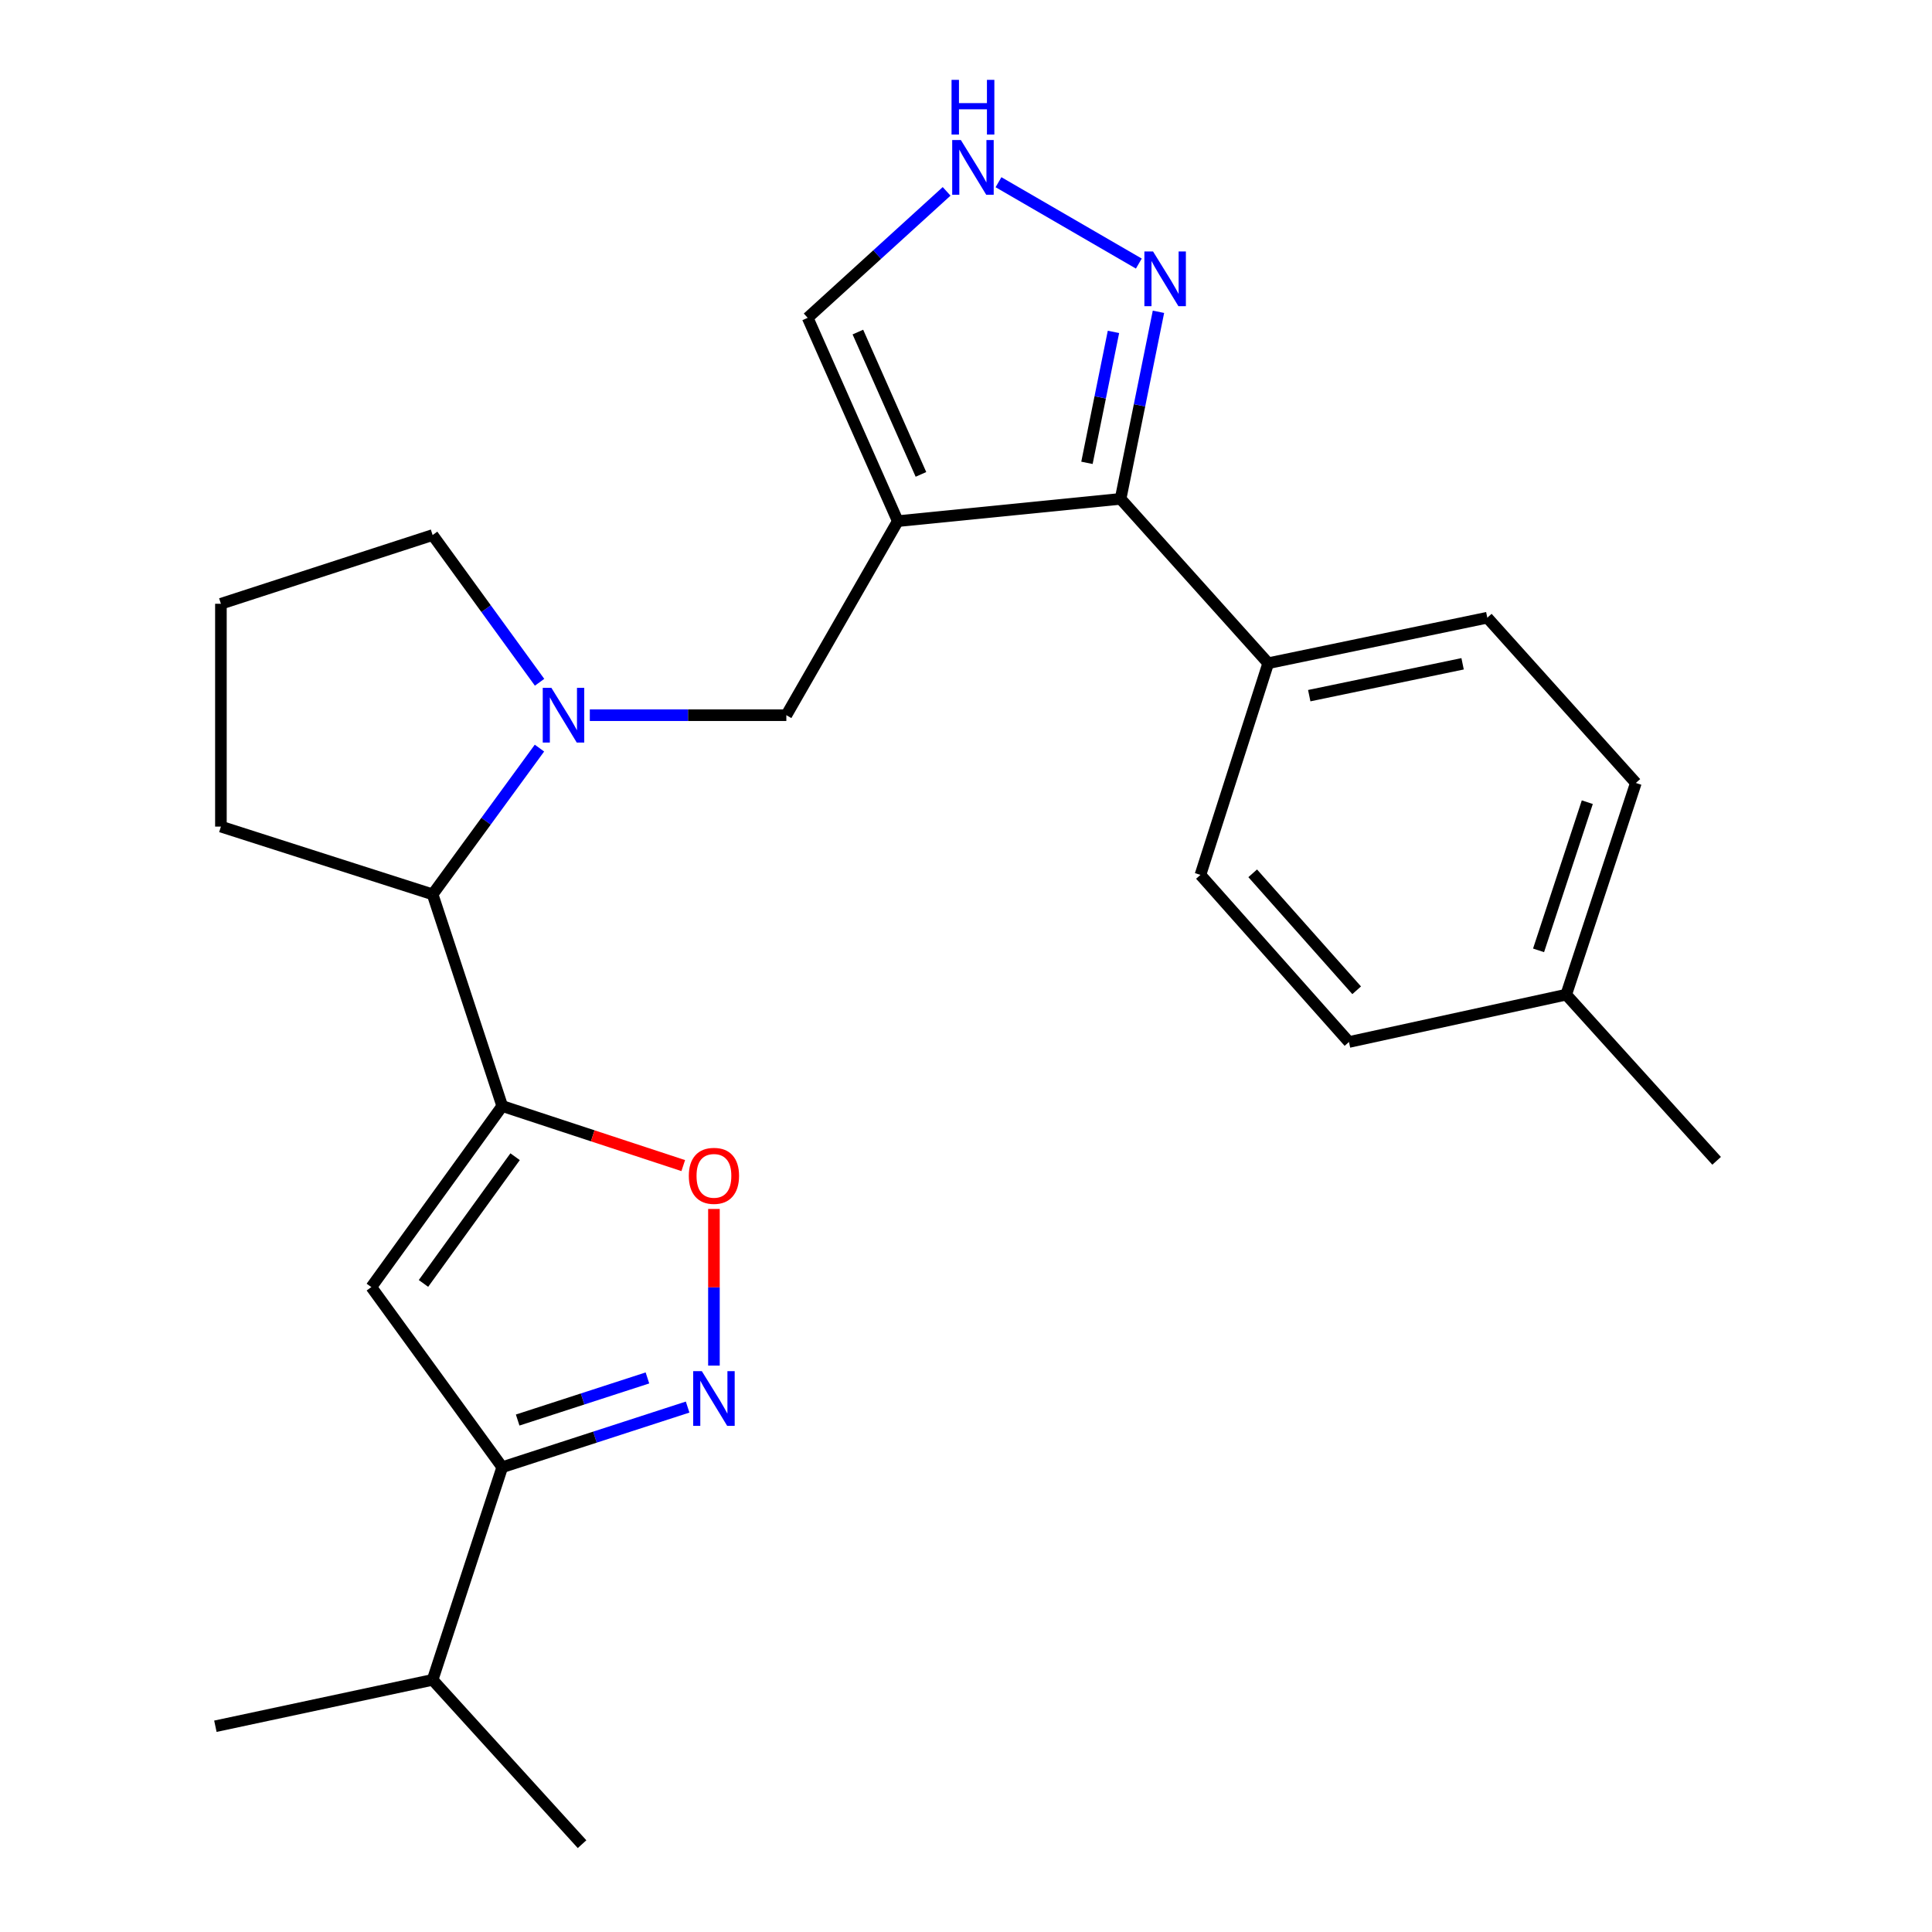 <?xml version='1.0' encoding='iso-8859-1'?>
<svg version='1.1' baseProfile='full'
              xmlns='http://www.w3.org/2000/svg'
                      xmlns:rdkit='http://www.rdkit.org/xml'
                      xmlns:xlink='http://www.w3.org/1999/xlink'
                  xml:space='preserve'
width='1000px' height='1000px' viewBox='0 0 1000 1000'>
<!-- END OF HEADER -->
<rect style='opacity:1.0;fill:#FFFFFF;stroke:none' width='1000' height='1000' x='0' y='0'> </rect>
<path class='bond-4' d='M 464.693,269.742 L 580.015,258.208' style='fill:none;fill-rule:evenodd;stroke:#000000;stroke-width:6px;stroke-linecap:butt;stroke-linejoin:miter;stroke-opacity:1' />
<path class='bond-8' d='M 464.693,269.742 L 407.009,370.185' style='fill:none;fill-rule:evenodd;stroke:#000000;stroke-width:6px;stroke-linecap:butt;stroke-linejoin:miter;stroke-opacity:1' />
<path class='bond-11' d='M 464.693,269.742 L 418.059,164.501' style='fill:none;fill-rule:evenodd;stroke:#000000;stroke-width:6px;stroke-linecap:butt;stroke-linejoin:miter;stroke-opacity:1' />
<path class='bond-11' d='M 476.68,245.545 L 444.036,171.876' style='fill:none;fill-rule:evenodd;stroke:#000000;stroke-width:6px;stroke-linecap:butt;stroke-linejoin:miter;stroke-opacity:1' />
<path class='bond-0' d='M 259.956,572.488 L 223.922,462.922' style='fill:none;fill-rule:evenodd;stroke:#000000;stroke-width:6px;stroke-linecap:butt;stroke-linejoin:miter;stroke-opacity:1' />
<path class='bond-1' d='M 259.956,572.488 L 192.202,666.195' style='fill:none;fill-rule:evenodd;stroke:#000000;stroke-width:6px;stroke-linecap:butt;stroke-linejoin:miter;stroke-opacity:1' />
<path class='bond-1' d='M 266.617,598.709 L 219.19,664.304' style='fill:none;fill-rule:evenodd;stroke:#000000;stroke-width:6px;stroke-linecap:butt;stroke-linejoin:miter;stroke-opacity:1' />
<path class='bond-5' d='M 259.956,572.488 L 306.802,587.898' style='fill:none;fill-rule:evenodd;stroke:#000000;stroke-width:6px;stroke-linecap:butt;stroke-linejoin:miter;stroke-opacity:1' />
<path class='bond-5' d='M 306.802,587.898 L 353.649,603.309' style='fill:none;fill-rule:evenodd;stroke:#FF0000;stroke-width:6px;stroke-linecap:butt;stroke-linejoin:miter;stroke-opacity:1' />
<path class='bond-6' d='M 192.202,666.195 L 259.956,759.428' style='fill:none;fill-rule:evenodd;stroke:#000000;stroke-width:6px;stroke-linecap:butt;stroke-linejoin:miter;stroke-opacity:1' />
<path class='bond-2' d='M 369.533,706.835 L 369.533,666.293' style='fill:none;fill-rule:evenodd;stroke:#0000FF;stroke-width:6px;stroke-linecap:butt;stroke-linejoin:miter;stroke-opacity:1' />
<path class='bond-2' d='M 369.533,666.293 L 369.533,625.751' style='fill:none;fill-rule:evenodd;stroke:#FF0000;stroke-width:6px;stroke-linecap:butt;stroke-linejoin:miter;stroke-opacity:1' />
<path class='bond-28' d='M 355.913,728.297 L 307.934,743.863' style='fill:none;fill-rule:evenodd;stroke:#0000FF;stroke-width:6px;stroke-linecap:butt;stroke-linejoin:miter;stroke-opacity:1' />
<path class='bond-28' d='M 307.934,743.863 L 259.956,759.428' style='fill:none;fill-rule:evenodd;stroke:#000000;stroke-width:6px;stroke-linecap:butt;stroke-linejoin:miter;stroke-opacity:1' />
<path class='bond-28' d='M 335.113,713.218 L 301.527,724.114' style='fill:none;fill-rule:evenodd;stroke:#0000FF;stroke-width:6px;stroke-linecap:butt;stroke-linejoin:miter;stroke-opacity:1' />
<path class='bond-28' d='M 301.527,724.114 L 267.942,735.009' style='fill:none;fill-rule:evenodd;stroke:#000000;stroke-width:6px;stroke-linecap:butt;stroke-linejoin:miter;stroke-opacity:1' />
<path class='bond-3' d='M 305.288,370.185 L 356.148,370.185' style='fill:none;fill-rule:evenodd;stroke:#0000FF;stroke-width:6px;stroke-linecap:butt;stroke-linejoin:miter;stroke-opacity:1' />
<path class='bond-3' d='M 356.148,370.185 L 407.009,370.185' style='fill:none;fill-rule:evenodd;stroke:#000000;stroke-width:6px;stroke-linecap:butt;stroke-linejoin:miter;stroke-opacity:1' />
<path class='bond-9' d='M 279.223,387.216 L 251.572,425.069' style='fill:none;fill-rule:evenodd;stroke:#0000FF;stroke-width:6px;stroke-linecap:butt;stroke-linejoin:miter;stroke-opacity:1' />
<path class='bond-9' d='M 251.572,425.069 L 223.922,462.922' style='fill:none;fill-rule:evenodd;stroke:#000000;stroke-width:6px;stroke-linecap:butt;stroke-linejoin:miter;stroke-opacity:1' />
<path class='bond-16' d='M 279.283,353.143 L 251.603,315.042' style='fill:none;fill-rule:evenodd;stroke:#0000FF;stroke-width:6px;stroke-linecap:butt;stroke-linejoin:miter;stroke-opacity:1' />
<path class='bond-16' d='M 251.603,315.042 L 223.922,276.94' style='fill:none;fill-rule:evenodd;stroke:#000000;stroke-width:6px;stroke-linecap:butt;stroke-linejoin:miter;stroke-opacity:1' />
<path class='bond-7' d='M 580.015,258.208 L 589.816,209.794' style='fill:none;fill-rule:evenodd;stroke:#000000;stroke-width:6px;stroke-linecap:butt;stroke-linejoin:miter;stroke-opacity:1' />
<path class='bond-7' d='M 589.816,209.794 L 599.617,161.381' style='fill:none;fill-rule:evenodd;stroke:#0000FF;stroke-width:6px;stroke-linecap:butt;stroke-linejoin:miter;stroke-opacity:1' />
<path class='bond-7' d='M 562.606,239.564 L 569.467,205.675' style='fill:none;fill-rule:evenodd;stroke:#000000;stroke-width:6px;stroke-linecap:butt;stroke-linejoin:miter;stroke-opacity:1' />
<path class='bond-7' d='M 569.467,205.675 L 576.328,171.785' style='fill:none;fill-rule:evenodd;stroke:#0000FF;stroke-width:6px;stroke-linecap:butt;stroke-linejoin:miter;stroke-opacity:1' />
<path class='bond-12' d='M 580.015,258.208 L 656.431,343.275' style='fill:none;fill-rule:evenodd;stroke:#000000;stroke-width:6px;stroke-linecap:butt;stroke-linejoin:miter;stroke-opacity:1' />
<path class='bond-15' d='M 259.956,759.428 L 223.922,869.49' style='fill:none;fill-rule:evenodd;stroke:#000000;stroke-width:6px;stroke-linecap:butt;stroke-linejoin:miter;stroke-opacity:1' />
<path class='bond-25' d='M 589.458,136.423 L 516.82,94.309' style='fill:none;fill-rule:evenodd;stroke:#0000FF;stroke-width:6px;stroke-linecap:butt;stroke-linejoin:miter;stroke-opacity:1' />
<path class='bond-20' d='M 223.922,462.922 L 114.344,427.846' style='fill:none;fill-rule:evenodd;stroke:#000000;stroke-width:6px;stroke-linecap:butt;stroke-linejoin:miter;stroke-opacity:1' />
<path class='bond-10' d='M 489.967,99.051 L 454.013,131.776' style='fill:none;fill-rule:evenodd;stroke:#0000FF;stroke-width:6px;stroke-linecap:butt;stroke-linejoin:miter;stroke-opacity:1' />
<path class='bond-10' d='M 454.013,131.776 L 418.059,164.501' style='fill:none;fill-rule:evenodd;stroke:#000000;stroke-width:6px;stroke-linecap:butt;stroke-linejoin:miter;stroke-opacity:1' />
<path class='bond-13' d='M 656.431,343.275 L 769.827,319.721' style='fill:none;fill-rule:evenodd;stroke:#000000;stroke-width:6px;stroke-linecap:butt;stroke-linejoin:miter;stroke-opacity:1' />
<path class='bond-13' d='M 677.663,360.07 L 757.04,343.582' style='fill:none;fill-rule:evenodd;stroke:#000000;stroke-width:6px;stroke-linecap:butt;stroke-linejoin:miter;stroke-opacity:1' />
<path class='bond-14' d='M 656.431,343.275 L 621.343,452.841' style='fill:none;fill-rule:evenodd;stroke:#000000;stroke-width:6px;stroke-linecap:butt;stroke-linejoin:miter;stroke-opacity:1' />
<path class='bond-17' d='M 769.827,319.721 L 846.716,405.261' style='fill:none;fill-rule:evenodd;stroke:#000000;stroke-width:6px;stroke-linecap:butt;stroke-linejoin:miter;stroke-opacity:1' />
<path class='bond-18' d='M 621.343,452.841 L 698.22,539.338' style='fill:none;fill-rule:evenodd;stroke:#000000;stroke-width:6px;stroke-linecap:butt;stroke-linejoin:miter;stroke-opacity:1' />
<path class='bond-18' d='M 648.393,452.023 L 702.207,512.571' style='fill:none;fill-rule:evenodd;stroke:#000000;stroke-width:6px;stroke-linecap:butt;stroke-linejoin:miter;stroke-opacity:1' />
<path class='bond-22' d='M 223.922,869.49 L 111.483,893.505' style='fill:none;fill-rule:evenodd;stroke:#000000;stroke-width:6px;stroke-linecap:butt;stroke-linejoin:miter;stroke-opacity:1' />
<path class='bond-23' d='M 223.922,869.49 L 301.272,954.545' style='fill:none;fill-rule:evenodd;stroke:#000000;stroke-width:6px;stroke-linecap:butt;stroke-linejoin:miter;stroke-opacity:1' />
<path class='bond-21' d='M 223.922,276.94 L 114.344,312.512' style='fill:none;fill-rule:evenodd;stroke:#000000;stroke-width:6px;stroke-linecap:butt;stroke-linejoin:miter;stroke-opacity:1' />
<path class='bond-27' d='M 846.716,405.261 L 810.67,514.827' style='fill:none;fill-rule:evenodd;stroke:#000000;stroke-width:6px;stroke-linecap:butt;stroke-linejoin:miter;stroke-opacity:1' />
<path class='bond-27' d='M 821.586,415.208 L 796.355,491.904' style='fill:none;fill-rule:evenodd;stroke:#000000;stroke-width:6px;stroke-linecap:butt;stroke-linejoin:miter;stroke-opacity:1' />
<path class='bond-19' d='M 698.22,539.338 L 810.67,514.827' style='fill:none;fill-rule:evenodd;stroke:#000000;stroke-width:6px;stroke-linecap:butt;stroke-linejoin:miter;stroke-opacity:1' />
<path class='bond-24' d='M 810.67,514.827 L 888.517,600.84' style='fill:none;fill-rule:evenodd;stroke:#000000;stroke-width:6px;stroke-linecap:butt;stroke-linejoin:miter;stroke-opacity:1' />
<path class='bond-26' d='M 114.344,427.846 L 114.344,312.512' style='fill:none;fill-rule:evenodd;stroke:#000000;stroke-width:6px;stroke-linecap:butt;stroke-linejoin:miter;stroke-opacity:1' />
<path  class='atom-3' d='M 363.273 709.719
L 372.553 724.719
Q 373.473 726.199, 374.953 728.879
Q 376.433 731.559, 376.513 731.719
L 376.513 709.719
L 380.273 709.719
L 380.273 738.039
L 376.393 738.039
L 366.433 721.639
Q 365.273 719.719, 364.033 717.519
Q 362.833 715.319, 362.473 714.639
L 362.473 738.039
L 358.793 738.039
L 358.793 709.719
L 363.273 709.719
' fill='#0000FF'/>
<path  class='atom-4' d='M 285.404 356.025
L 294.684 371.025
Q 295.604 372.505, 297.084 375.185
Q 298.564 377.865, 298.644 378.025
L 298.644 356.025
L 302.404 356.025
L 302.404 384.345
L 298.524 384.345
L 288.564 367.945
Q 287.404 366.025, 286.164 363.825
Q 284.964 361.625, 284.604 360.945
L 284.604 384.345
L 280.924 384.345
L 280.924 356.025
L 285.404 356.025
' fill='#0000FF'/>
<path  class='atom-6' d='M 356.533 608.614
Q 356.533 601.814, 359.893 598.014
Q 363.253 594.214, 369.533 594.214
Q 375.813 594.214, 379.173 598.014
Q 382.533 601.814, 382.533 608.614
Q 382.533 615.494, 379.133 619.414
Q 375.733 623.294, 369.533 623.294
Q 363.293 623.294, 359.893 619.414
Q 356.533 615.534, 356.533 608.614
M 369.533 620.094
Q 373.853 620.094, 376.173 617.214
Q 378.533 614.294, 378.533 608.614
Q 378.533 603.054, 376.173 600.254
Q 373.853 597.414, 369.533 597.414
Q 365.213 597.414, 362.853 600.214
Q 360.533 603.014, 360.533 608.614
Q 360.533 614.334, 362.853 617.214
Q 365.213 620.094, 369.533 620.094
' fill='#FF0000'/>
<path  class='atom-8' d='M 596.812 130.156
L 606.092 145.156
Q 607.012 146.636, 608.492 149.316
Q 609.972 151.996, 610.052 152.156
L 610.052 130.156
L 613.812 130.156
L 613.812 158.476
L 609.932 158.476
L 599.972 142.076
Q 598.812 140.156, 597.572 137.956
Q 596.372 135.756, 596.012 135.076
L 596.012 158.476
L 592.332 158.476
L 592.332 130.156
L 596.812 130.156
' fill='#0000FF'/>
<path  class='atom-11' d='M 497.339 72.484
L 506.619 87.484
Q 507.539 88.964, 509.019 91.644
Q 510.499 94.324, 510.579 94.484
L 510.579 72.484
L 514.339 72.484
L 514.339 100.804
L 510.459 100.804
L 500.499 84.404
Q 499.339 82.484, 498.099 80.284
Q 496.899 78.084, 496.539 77.404
L 496.539 100.804
L 492.859 100.804
L 492.859 72.484
L 497.339 72.484
' fill='#0000FF'/>
<path  class='atom-11' d='M 492.519 41.332
L 496.359 41.332
L 496.359 53.372
L 510.839 53.372
L 510.839 41.332
L 514.679 41.332
L 514.679 69.652
L 510.839 69.652
L 510.839 56.572
L 496.359 56.572
L 496.359 69.652
L 492.519 69.652
L 492.519 41.332
' fill='#0000FF'/>
</svg>
